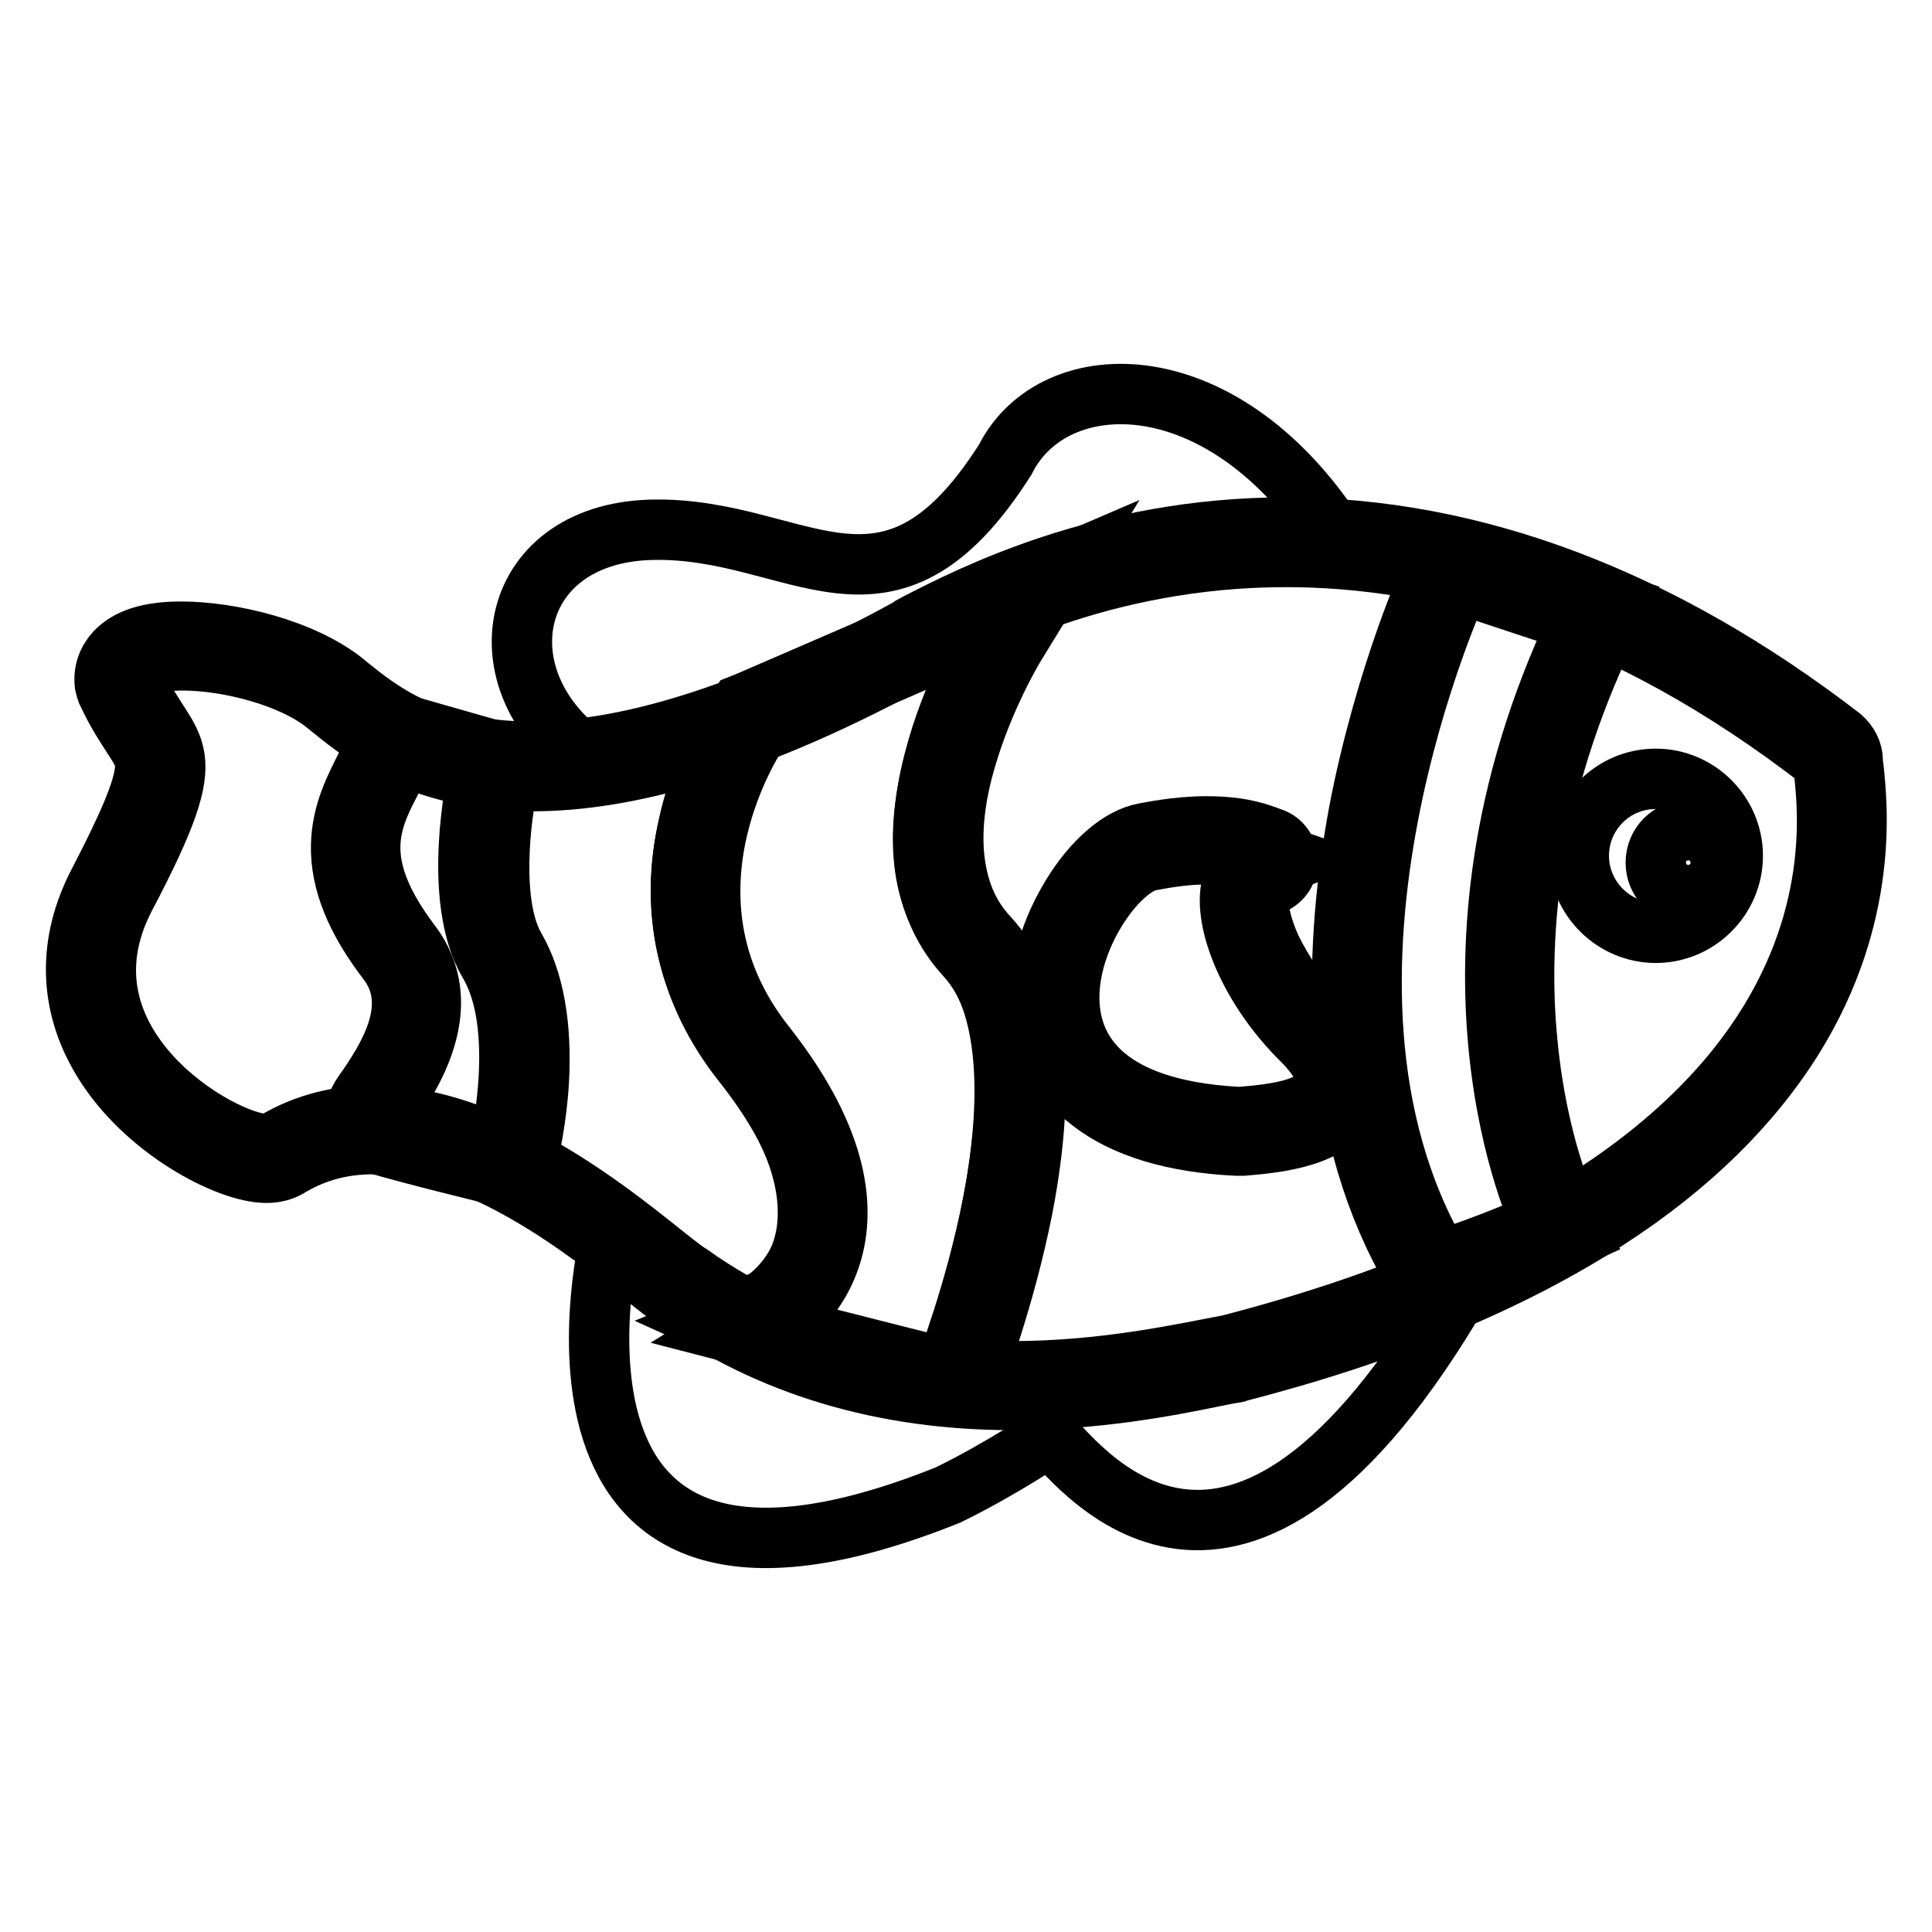 <?xml version="1.0" encoding="utf-8"?>
<!-- Svg Vector Icons : http://www.onlinewebfonts.com/icon -->
<!DOCTYPE svg PUBLIC "-//W3C//DTD SVG 1.1//EN" "http://www.w3.org/Graphics/SVG/1.1/DTD/svg11.dtd">
<svg version="1.1" xmlns="http://www.w3.org/2000/svg" xmlns:xlink="http://www.w3.org/1999/xlink" x="0px" y="0px" viewBox="0 0 256 256" enable-background="new 0 0 256 256" xml:space="preserve">
<g> <path stroke-width="8" fill-opacity="0" stroke="#000000"  d="M79.3,101.3c-16.1-10.2-12.5-30.6,7-31.1c19.5-0.5,31.2,15.4,46.9-9.3c6.4-12.8,29.2-13.3,44.4,11.1"/> <path stroke-width="8" fill-opacity="0" stroke="#000000"  d="M195.1,168.1c-30.6,54.7-51.6,26.6-56,22.2c0,0-6.5,4.4-13.5,7.8c-59.3,23.8-44.6-34.9-44.6-34.9"/> <path stroke-width="8" fill-opacity="0" stroke="#000000"  d="M134,183.6c-16.7,0-31.3-4.4-43.7-13.1c-0.9-0.5-2.3-1.6-4.1-3.1c-7.2-5.7-22.2-17.7-36.8-17.7 c-4.3,0-8.4,1.1-12,3.2c-0.6,0.4-1.3,0.6-2.2,0.6c-4.6,0-15-5.6-20.1-14c-4.1-6.8-4.3-14.3-0.4-21.7c4.1-7.8,6-12.4,6.3-15.4 c0.3-2.5-0.5-3.6-2-6c-0.9-1.4-2-3.1-3.1-5.4c-0.1-0.2-0.1-0.4-0.2-0.6c-0.1-1.1,0.2-2,0.9-2.8c1.3-1.4,3.7-2.1,7.3-2.1 c6.1,0,15.3,2.2,20.4,6.3c0.2,0.2,0.4,0.3,0.6,0.5c3.9,3.2,11.3,9.2,25.5,9.2c13.9,0,31.1-5.7,51.3-16.8c0,0,0,0,0.1,0 c0.3-0.1,0.6-0.3,0.9-0.5c6.5-3.4,23.8-12.4,47.7-12.4c24.5,0,48.8,9.3,72.4,27.6c0.5,0.4,0.8,0.9,0.8,1.5c0,0.2,0.1,0.7,0.1,1.2 c0.2,2.3,0.7,7.1,0,13.1c-0.9,7.4-3.5,14.6-7.6,21.2c-12,19.5-36.4,34.1-72.6,43.5c-0.1,0-0.1,0-0.1,0c-0.8,0.2-1.8,0.3-2.8,0.5 C154.2,181.7,144.9,183.6,134,183.6z"/> <path stroke-width="8" fill-opacity="0" stroke="#000000"  d="M170.4,73.8c19.8,0,44.2,6.2,71.2,27.2c0,4.3,11.7,53.7-78.7,77.2c-5.9,1.1-16.4,3.5-28.8,3.5 c-13.1,0-28.4-2.7-42.6-12.8c-4.1-2.4-23-21.1-42-21.1c-4.4,0-8.9,1-13.1,3.5c-0.2,0.2-0.6,0.3-1.1,0.3c-5.9,0-28.9-13.3-18.7-32.8 c11.1-21.1,5.9-18.4,1.3-28.5c-0.2-1.9,2.5-2.8,6.3-2.8c5.9,0,14.5,2.1,19.1,5.9c4,3.2,11.7,10.1,27.3,10.1 c12,0,28.8-4.1,52.2-17.1C128.4,83.4,145.8,73.8,170.4,73.8 M170.4,69.9c-24.4,0-42,9.2-48.7,12.6c-0.3,0.2-0.6,0.3-0.9,0.5 c0,0-0.1,0-0.1,0.1C100.9,94,84,99.6,70.4,99.6c-13.5,0-20.2-5.5-24.2-8.7c-0.2-0.2-0.4-0.3-0.6-0.5c-5.5-4.4-15-6.7-21.6-6.7 c-4.2,0-7,0.9-8.7,2.7c-1.1,1.2-1.6,2.7-1.4,4.3c0.1,0.4,0.2,0.9,0.4,1.2c1.1,2.4,2.3,4.2,3.2,5.6c1.5,2.3,1.9,3,1.7,4.7 c-0.3,2.7-2.2,7.2-6.1,14.7c-4.2,8-4,16.2,0.5,23.6c5.5,9.1,16.6,14.9,21.7,14.9c1.2,0,2.3-0.3,3.2-0.9c3.4-2,7-2.9,11-2.9 c13.9,0,28.6,11.7,35.6,17.3c1.9,1.5,3.2,2.6,4.3,3.2c12.6,8.9,27.7,13.4,44.7,13.4c11.1,0,20.5-1.8,26.8-3.1 c1-0.2,1.9-0.4,2.7-0.5c0.1,0,0.2,0,0.3-0.1c19.9-5.1,36.4-12,49.2-20.3c10.8-7,19-15.1,24.6-24.1c10-16.2,8.4-30.8,7.9-35.6 c-0.1-0.4-0.1-0.9-0.1-1c0-1.2-0.6-2.3-1.5-3.1C220.1,79.3,195.3,69.9,170.4,69.9L170.4,69.9z"/> <path stroke-width="8" fill-opacity="0" stroke="#000000"  d="M209.2,113.4c0,5.6,4.6,10.2,10.2,10.2c5.6,0,10.2-4.6,10.2-10.2c0-5.6-4.6-10.2-10.2-10.2 C213.7,103.2,209.2,107.8,209.2,113.4z"/> <path stroke-width="8" fill-opacity="0" stroke="#000000"  d="M65.8,153.8c-0.4-0.1-10.2-2.5-15.3-4c-0.6-0.2-1.1-0.7-1.3-1.2c-0.4-1.1,0.1-1.8,1.1-3.3 c2.4-3.5,8-11.8,2.6-19c-9-11.9-5.6-18.3-2.6-24c0.5-1,1-1.9,1.4-2.9l0.7-1.5l13.2,3.8l-0.4,1.8c0,0-0.9,4-1.1,8.9 c-0.3,6.3,0.5,11.3,2.4,14.4c5.4,9.2,1.8,24.9,1.7,25.6l-0.4,1.9L65.8,153.8z"/> <path stroke-width="8" fill-opacity="0" stroke="#000000"  d="M53.5,100.1l9.8,2.8c0,0-3.6,16.1,1.5,24.7c5.1,8.6,1.4,24.2,1.4,24.2s-10.1-2.4-15.2-4 c-0.8-0.2,11.3-12.4,3.4-22.8C44.7,112.2,50.6,106.7,53.5,100.1 M51.3,95.4L50,98.6c-0.4,0.9-0.9,1.8-1.4,2.7 c-1.5,3-3.3,6.3-3.4,10.7c-0.1,4.8,1.9,9.8,6.2,15.4c4,5.3,0.9,11.5-2.7,16.7c-1.1,1.5-2.1,3-1.3,5c0.4,1.2,1.4,2.1,2.6,2.5 c5.1,1.5,15,3.9,15.4,4l3.8,0.9l0.9-3.8c0-0.2,1-4.3,1.3-9.5c0.4-7.4-0.7-13.3-3.1-17.5c-3.5-5.9-1.9-17.8-1-21.9l0.8-3.6l-3.5-1 l-9.8-2.8L51.3,95.4z"/> <path stroke-width="8" fill-opacity="0" stroke="#000000"  d="M96.3,176.4l3.9-2.4c0.2-0.1,5.3-3.4,6.6-10.3c1.2-6.9-1.8-15-8.9-24c-6.9-8.7-9.2-19.2-6.7-30.1 c1.9-8.2,5.8-13.8,5.9-14.1l0.3-0.4l36.7-15.9l-3.3,5.3c-0.2,0.3-16.5,26.8-3.4,41c13.8,15-1.6,54.9-2.3,56.6l-0.6,1.6L96.3,176.4z "/> <path stroke-width="8" fill-opacity="0" stroke="#000000"  d="M131.1,83.4c0,0-17.4,27.8-3.1,43.3c13.1,14.3-2.7,54.6-2.7,54.6l-22.1-5.6c0,0,18.6-11.3-1.8-37.2 c-16-20.2-0.7-41.9-0.7-41.9L131.1,83.4 M141,74.9l-11.4,4.9L99.1,93l-1,0.4l-0.6,0.9c-0.2,0.2-4.3,6.2-6.2,14.7 c-2.7,11.6-0.2,22.6,7.1,31.8c3.8,4.8,6.4,9.3,7.7,13.4c1.1,3.2,1.3,6.3,0.9,9c-1,5.9-5.3,8.8-5.7,9.1l-7.1,2.9l9.7,4.4l18.4,4.9 h6.5l0.2-1.8c0.2-0.4,4.1-10.5,6.5-22.6c3.3-17,1.8-29.1-4.6-36c-2.7-2.9-4.1-6.5-4.5-10.9c-0.3-3.7,0.2-8,1.6-12.7 c2.4-8.3,6.5-15,6.5-15L141,74.9L141,74.9z"/> <path stroke-width="8" fill-opacity="0" stroke="#000000"  d="M189.1,167.9c-5.1-8.7-8.2-19-9.1-30.5c-0.7-9.1,0-19.1,2-29.6c3.4-17.8,9.4-30.8,9.6-31.4l0.7-1.6l1.7,0.6 c0.1,0,5.4,1.8,15.7,5.2l2.1,0.7l-0.9,1.9c-10.9,23-11.6,42.9-10.3,55.6c1.4,13.7,5.3,22,5.4,22.1l0.8,1.7l-1.8,0.8 c-0.3,0.1-7,3.3-13.7,5.2l-1.5,0.4L189.1,167.9z"/> <path stroke-width="8" fill-opacity="0" stroke="#000000"  d="M193.4,77.3c0,0,5.3,1.8,15.7,5.2c-21.4,45.2-4.9,79.4-4.9,79.4s-6.8,3.1-13.4,5.1 C169,129.8,193.4,77.3,193.4,77.3 M191.4,72.5l-1.5,3.1c-0.3,0.5-6.3,13.8-9.8,31.8c-2,10.7-2.7,20.8-2,30.1 c0.9,11.8,4,22.3,9.3,31.3l1.5,2.6l2.9-0.9c6.8-2,13.7-5.2,14-5.3l3.5-1.6l-1.7-3.5c0-0.1-3.9-8.3-5.2-21.8 c-0.8-7.9-0.5-16,0.7-24.1c1.6-10.1,4.8-20.3,9.5-30.2l1.8-3.9l-4.1-1.4c-10.3-3.4-15.7-5.2-15.7-5.2L191.4,72.5L191.4,72.5z"/> <path stroke-width="8" fill-opacity="0" stroke="#000000"  d="M163.9,149.9c-8-0.4-14.1-2.2-18.2-5.4c-3.6-2.8-5.7-6.7-6-11.2c-0.3-4.3,1.1-9.3,3.8-13.7 c2.5-4.1,5.7-6.9,8.4-7.4c0.5-0.1,3.9-0.9,7.9-0.9c2.5,0,4.7,0.3,6.6,0.9l4.9,1.7l-4.9,1.9c-0.5,0.2-1.3,0.7-1.6,2.2 c-0.8,4,2.2,12,8.8,18.5c3.2,3.2,4.3,5.9,3.4,8.2c-1.5,4.1-8.5,4.8-12.7,5.2l-0.4,0L163.9,149.9L163.9,149.9z"/> <path stroke-width="8" fill-opacity="0" stroke="#000000"  d="M159.9,113.2L159.9,113.2c2.2,0,3.8,2,3.3,4.1c-1.2,4.9,2.5,13.8,9.3,20.5c8.7,8.7-2.9,9.8-8.1,10.2 c-0.2,0-0.3,0-0.5,0c-36-2-19.3-32.6-11.4-34C152.4,114.1,155.9,113.2,159.9,113.2 M159.9,109.5c-4.1,0-7.6,0.8-8.3,0.9 c-3.2,0.6-6.8,3.7-9.6,8.3c-1.7,2.8-4.5,8.3-4.1,14.8c0.3,5.1,2.6,9.4,6.7,12.5c4.4,3.4,10.9,5.4,19.3,5.8h0.5l0.3,0 c4.6-0.4,12.4-1.1,14.3-6.4c0.4-1.2,0.7-3.1-0.3-5.4c-0.7-1.5-1.8-3.1-3.5-4.8c-2.8-2.8-5.2-6.3-6.8-9.6c-1.3-2.9-1.9-5.6-1.5-7.2 c0.1-0.7,0.4-0.8,0.5-0.8l1.1-0.4c2.9-1.1,2.8-5.3-0.1-6.2l-1.1-0.4C165,109.8,162.6,109.5,159.9,109.5L159.9,109.5z"/> <path stroke-width="8" fill-opacity="0" stroke="#000000"  d="M219.4,114.3c0,2.4,1.9,4.3,4.3,4.3s4.3-1.9,4.3-4.3c0-2.4-1.9-4.3-4.3-4.3S219.4,111.9,219.4,114.3z"/></g>
</svg>